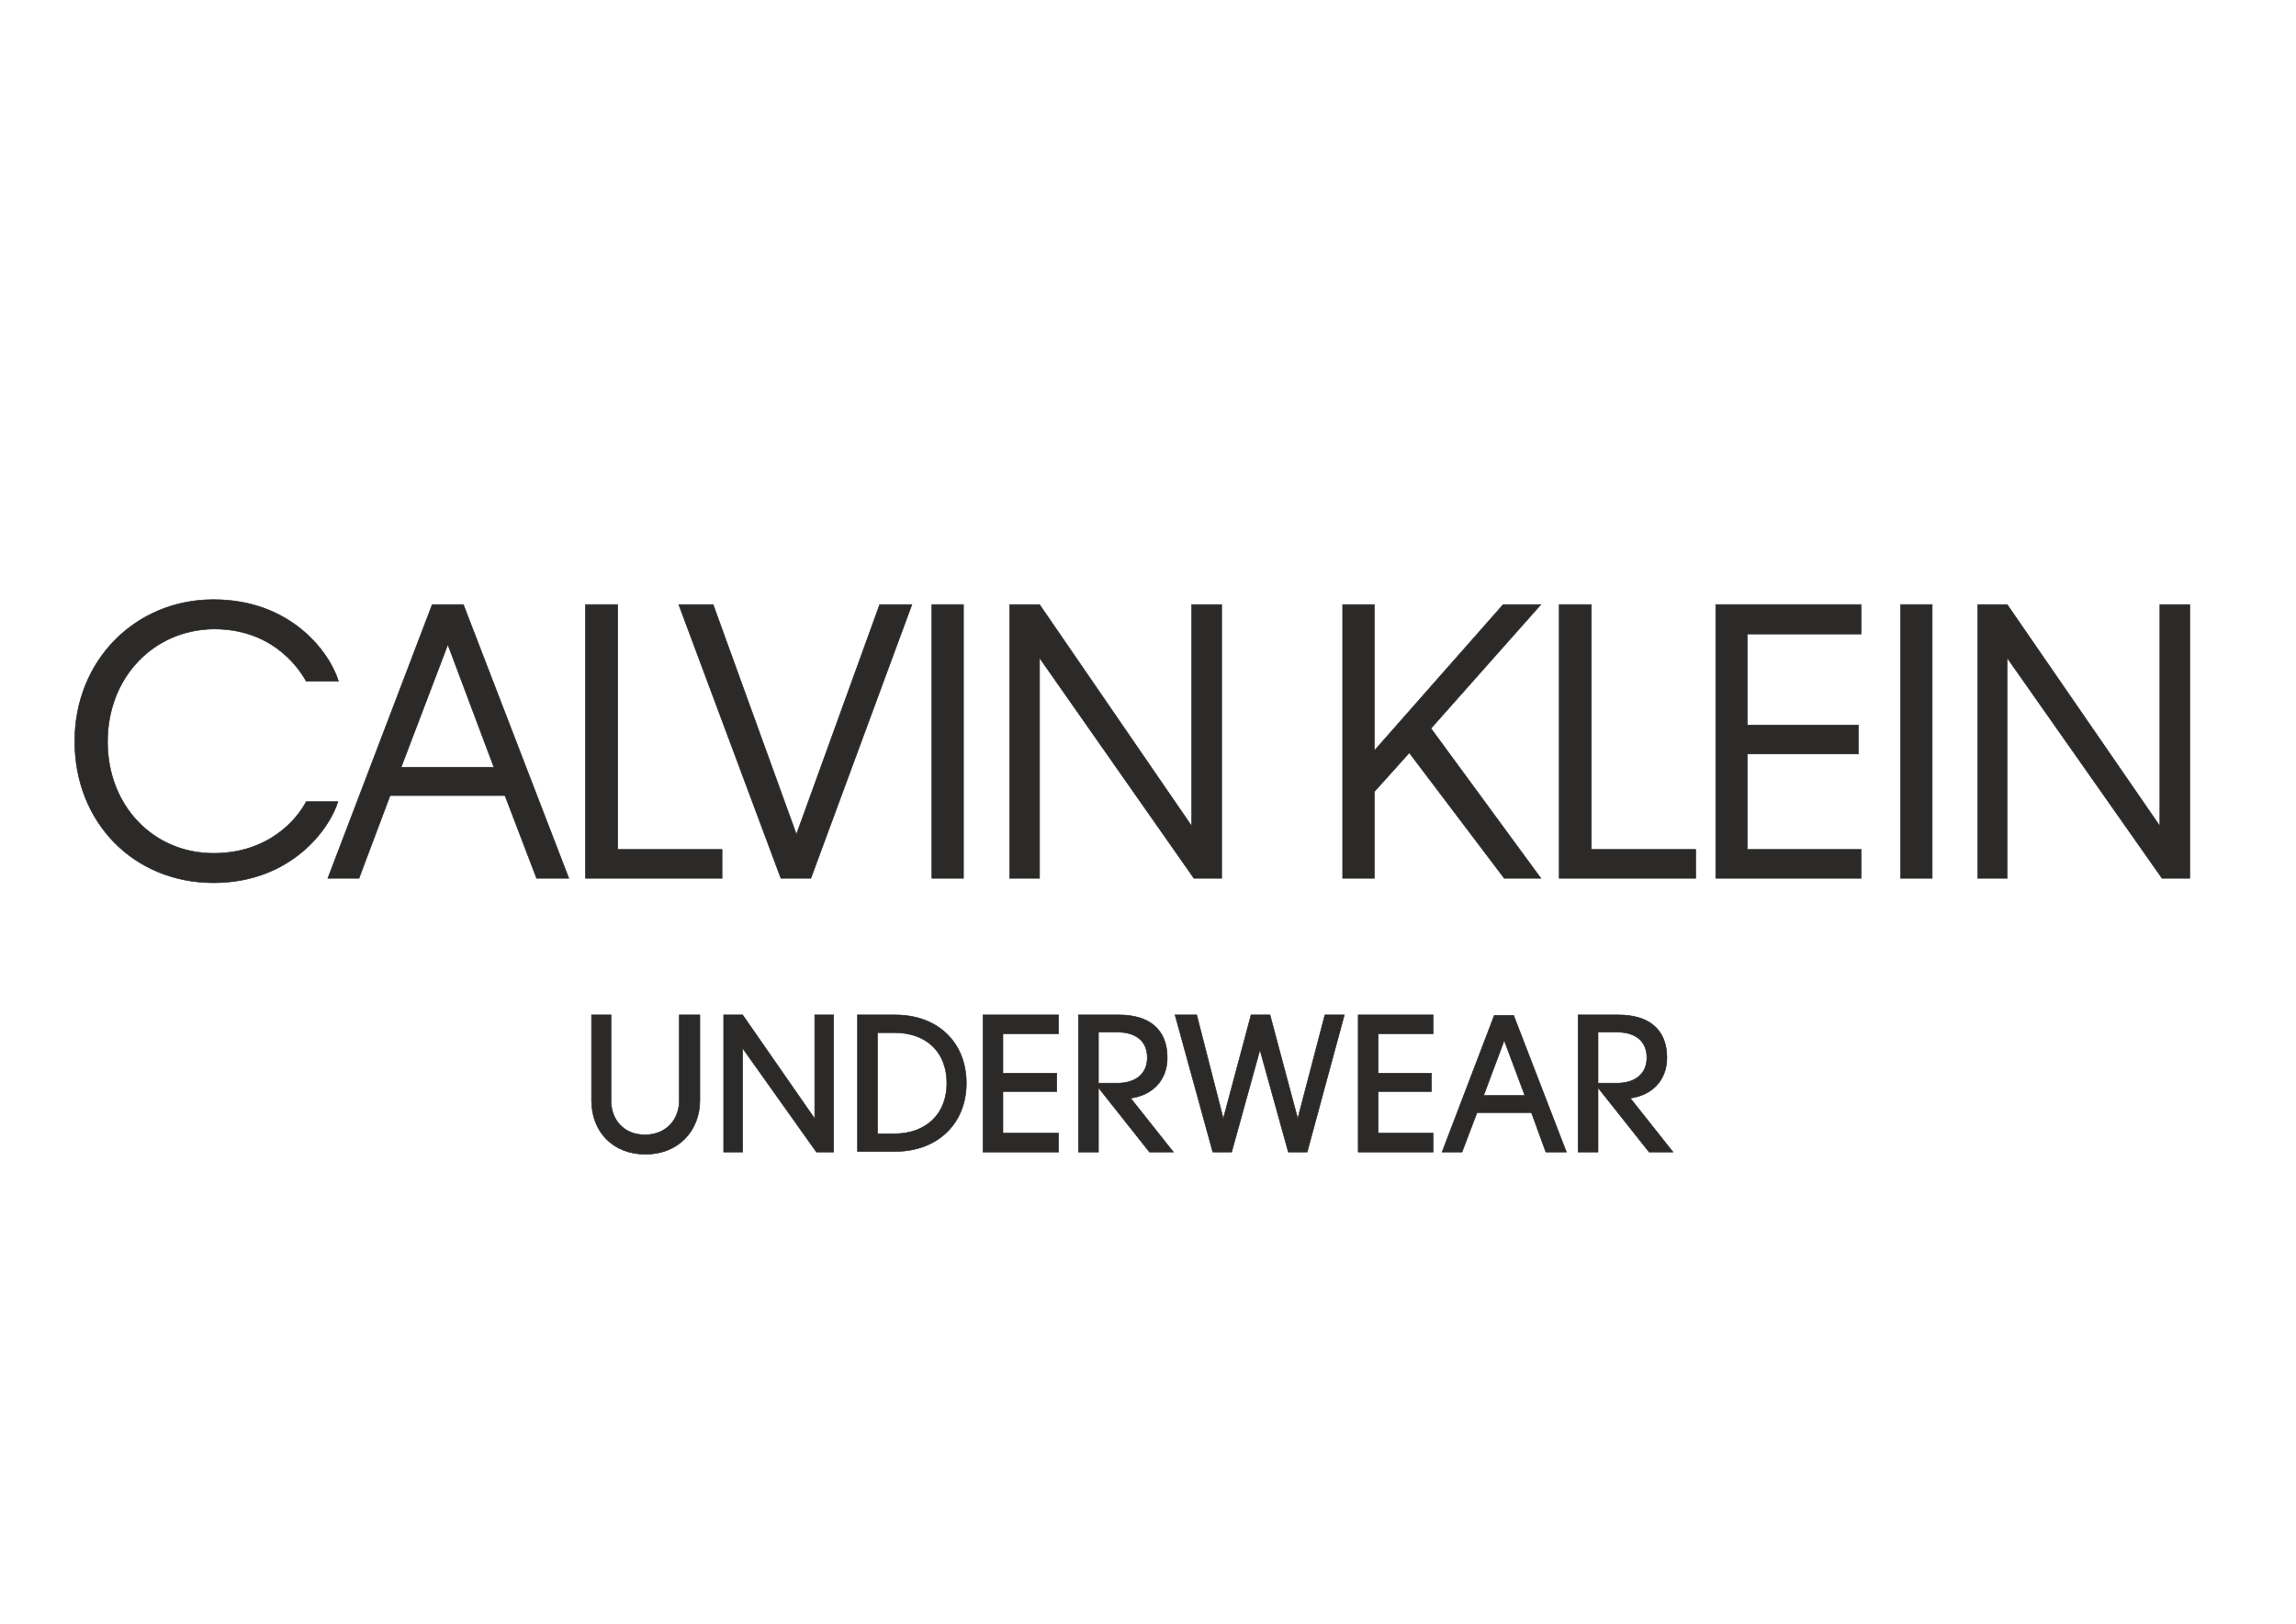 <?xml version="1.0" encoding="UTF-8"?>
<!DOCTYPE svg PUBLIC "-//W3C//DTD SVG 1.1//EN" "http://www.w3.org/Graphics/SVG/1.1/DTD/svg11.dtd">
<!-- Creator: CorelDRAW X7 -->
<svg xmlns="http://www.w3.org/2000/svg" xml:space="preserve" width="297mm" height="210mm" version="1.1" style="shape-rendering:geometricPrecision; text-rendering:geometricPrecision; image-rendering:optimizeQuality; fill-rule:evenodd; clip-rule:evenodd"
viewBox="0 0 29700 21000"
 xmlns:xlink="http://www.w3.org/1999/xlink">
 <defs>
  <style type="text/css">
   <![CDATA[
    .str0 {stroke:#2B2A29;stroke-width:7.62}
    .fil0 {fill:#2B2A29}
   ]]>
  </style>
 </defs>
 <g id="Слой_x0020_1">
  <path class="fil0 str0" d="M1391 9593c0,833 596,1443 1371,1443 718,0 1084,-445 1199,-668l410 0c-101,338 -596,1049 -1609,1049 -1027,0 -1795,-776 -1795,-1831 0,-1042 783,-1831 1795,-1831 1013,0 1508,696 1616,1055l-417 0c-129,-230 -481,-675 -1192,-675 -782,7 -1378,625 -1378,1458z"/>
  <path class="fil0 str0" d="M6389 9923l-596 -1587 -604 1587 1200 0zm143 366l-1486 0 -402 1070 -403 0 1350 -3540 403 0 1364 3540 -417 0 -409 -1070z"/>
  <polygon class="fil0 str0" points="9340,11359 7573,11359 7573,7819 7990,7819 7990,10986 9340,10986 "/>
  <polygon class="fil0 str0" points="10489,11359 10101,11359 8780,7819 9225,7819 10302,10792 11379,7819 11796,7819 "/>
  <rect class="fil0 str0" x="12054" y="7819" width="409" height="3540"/>
  <polygon class="fil0 str0" points="13447,8509 13447,11359 13060,11359 13060,7819 13447,7819 15415,10684 15415,7819 15803,7819 15803,11359 15444,11359 "/>
  <polygon class="fil0 str0" points="18230,9736 17778,10239 17778,11359 17368,11359 17368,7819 17778,7819 17778,9708 19444,7819 19932,7819 18510,9421 19932,11359 19458,11359 "/>
  <polygon class="fil0 str0" points="21935,11359 20169,11359 20169,7819 20585,7819 20585,10986 21935,10986 "/>
  <polygon class="fil0 str0" points="22194,7819 24075,7819 24075,8200 22603,8200 22603,9377 24039,9377 24039,9751 22603,9751 22603,10986 24075,10986 24075,11359 22194,11359 "/>
  <rect class="fil0 str0" x="24585" y="7819" width="409" height="3540"/>
  <polygon class="fil0 str0" points="25964,8509 25964,11359 25583,11359 25583,7819 25964,7819 27939,10684 27939,7819 28326,7819 28326,11359 27967,11359 "/>
  <path class="fil0 str0" d="M8794 13126l259 0 0 1106c0,388 -273,696 -704,696 -424,0 -697,-294 -697,-696l0 -1106 252 0 0 1106c0,258 172,445 438,445 273,0 445,-194 445,-445l0 -1106 7 0z"/>
  <polygon class="fil0 str0" points="9606,13557 9606,14900 9361,14900 9361,13126 9606,13126 10539,14469 10539,13126 10783,13126 10783,14900 10561,14900 "/>
  <path class="fil0 str0" d="M11351 13363l0 1300 222 0c402,0 675,-252 675,-654 0,-402 -265,-653 -675,-653l-222 0 0 7zm-259 -237l488 0c553,0 920,359 920,883 0,524 -374,883 -920,883l-488 0 0 -1766z"/>
  <polygon class="fil0 str0" points="12715,13126 13692,13126 13692,13370 12973,13370 12973,13880 13670,13880 13670,14117 12973,14117 12973,14655 13692,14655 13692,14900 12715,14900 "/>
  <path class="fil0 str0" d="M14209 13349l0 660 244 0c230,0 388,-115 388,-330 0,-223 -158,-330 -388,-330l-244 0zm0 718l0 833 -259 0 0 -1774 524 0c381,0 625,179 625,553 0,301 -201,488 -474,524l553 697 -309 0 -660 -833z"/>
  <polygon class="fil0 str0" points="16298,13578 15932,14900 15688,14900 15200,13126 15480,13126 15824,14469 16183,13126 16428,13126 16787,14469 17138,13126 17390,13126 16909,14900 16665,14900 "/>
  <polygon class="fil0 str0" points="17569,13126 18539,13126 18539,13370 17828,13370 17828,13880 18517,13880 18517,14117 17828,14117 17828,14655 18539,14655 18539,14900 17569,14900 "/>
  <path class="fil0 str0" d="M20671 13349l0 660 245 0c229,0 387,-115 387,-330 0,-223 -158,-330 -387,-330l-245 0zm0 718l0 833 -258 0 0 -1774 524 0c381,0 625,179 625,553 0,301 -201,488 -474,524l553 697 -309 0 -661 -833z"/>
  <path class="fil0 str0" d="M19724 14167l-266 -711 -266 711 532 0zm86 223l-704 0 -194 510 -258 0 675 -1767 251 0 682 1767 -266 0 -186 -510z"/>
 </g>
</svg>
